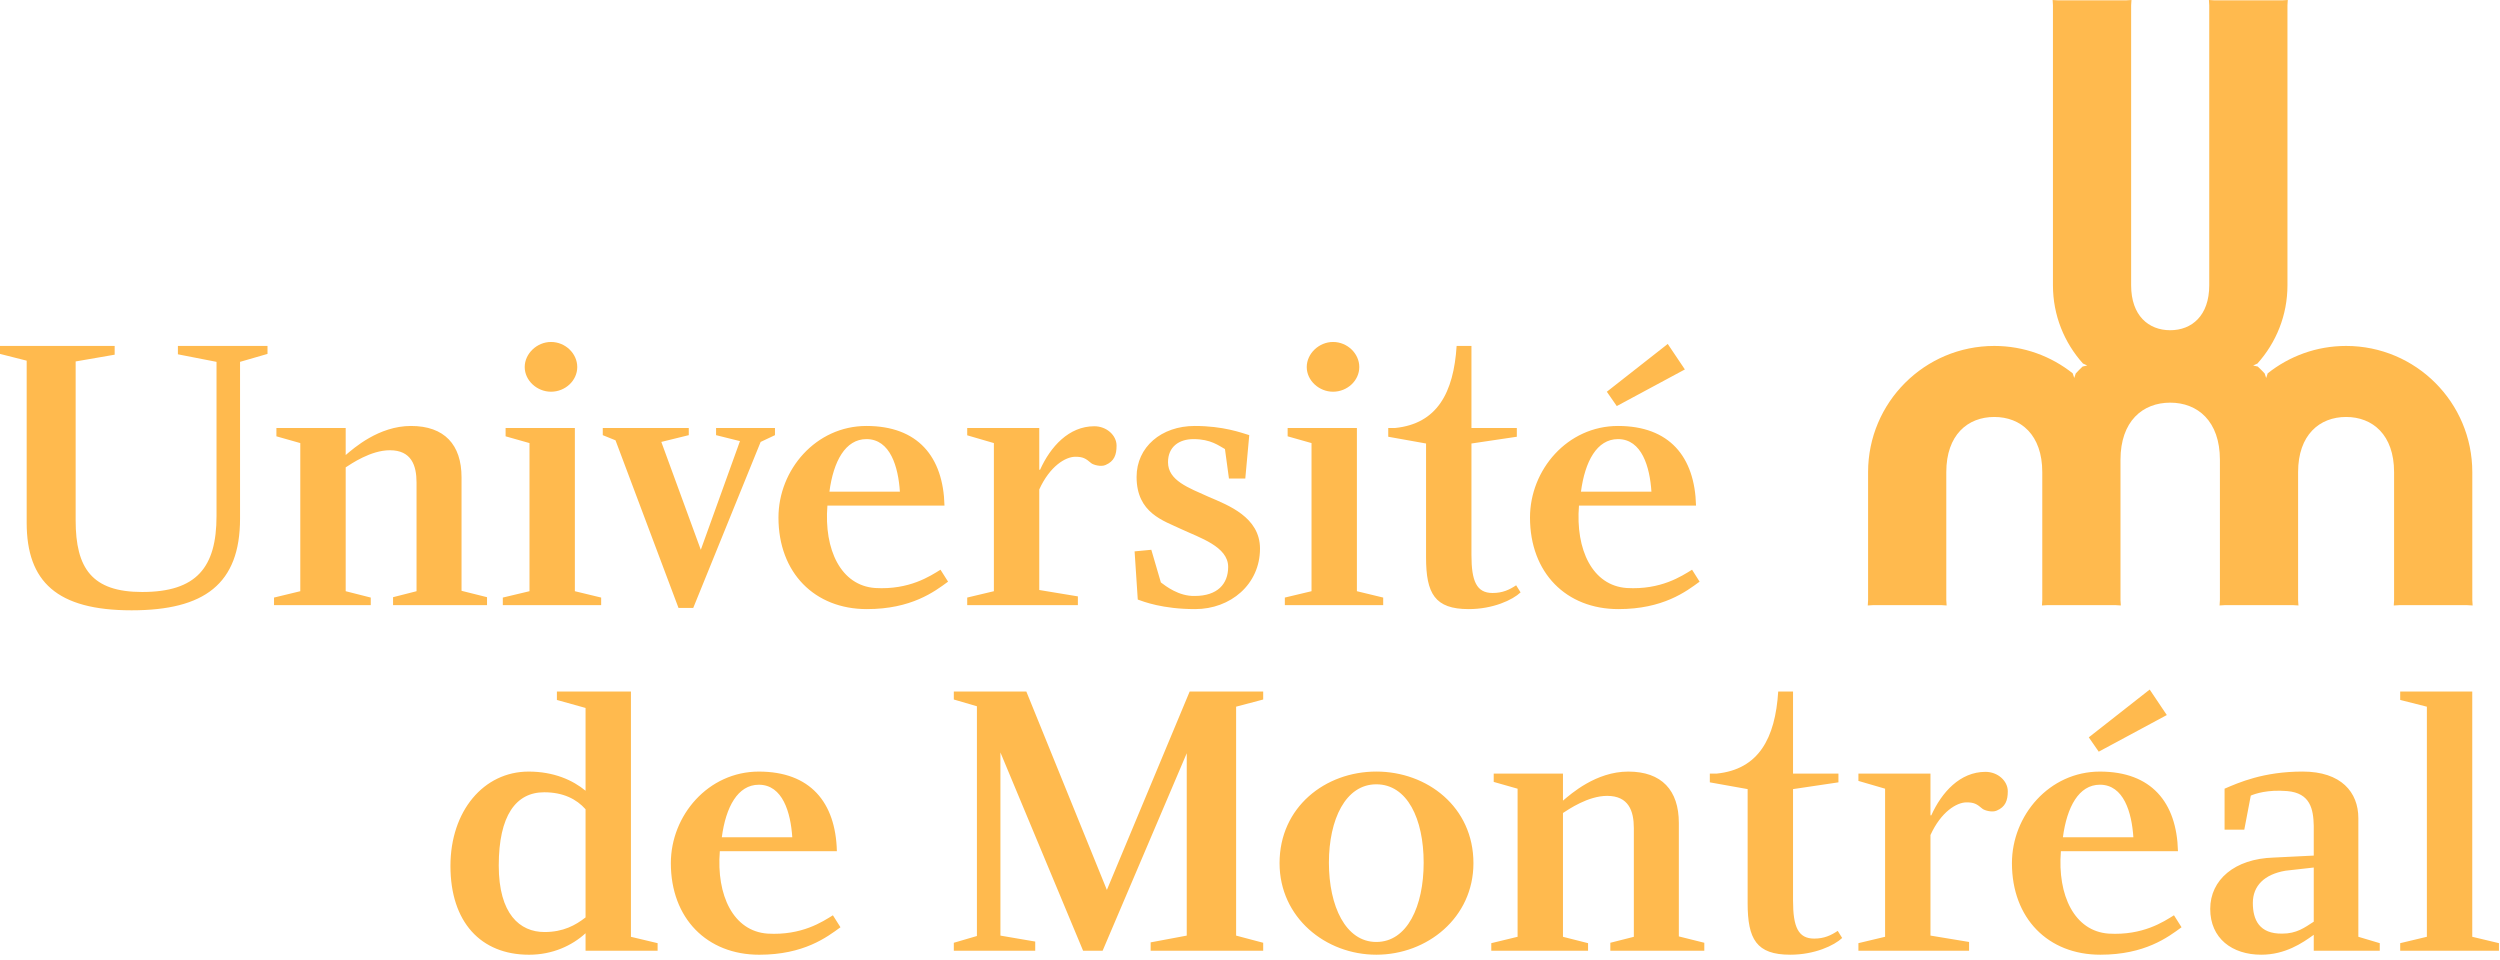 <?xml version="1.0" encoding="UTF-8"?>
<svg width="112px" height="43px" viewBox="0 0 112 43" version="1.1" xmlns="http://www.w3.org/2000/svg" xmlns:xlink="http://www.w3.org/1999/xlink">
    <!-- Generator: Sketch 63.1 (92452) - https://sketch.com -->
    <title>Artboard</title>
    <desc>Created with Sketch.</desc>
    <g id="Artboard" stroke="none" stroke-width="1" fill="none" fill-rule="evenodd">
        <g id="svgexport-2" fill="#FFBA4E" fill-rule="nonzero">
            <path d="M94.998,20.598 L94.998,26.887 L95.013,27.125 L94.772,27.11 L91.721,27.11 L91.48,27.125 L91.494,26.887 L91.494,21.152 C91.494,19.479 90.532,18.68 89.344,18.68 C88.157,18.68 87.194,19.479 87.194,21.152 L87.194,26.887 L87.209,27.125 L86.968,27.11 L83.917,27.11 L83.676,27.125 L83.69,26.887 L83.69,21.152 C83.69,18.029 86.222,15.498 89.344,15.498 C90.673,15.498 91.892,15.959 92.857,16.725 L92.926,16.933 L92.993,16.731 C93.092,16.624 93.194,16.521 93.301,16.421 L93.508,16.374 L93.317,16.286 C92.482,15.356 91.972,14.13 91.972,12.782 L91.972,0.238 L91.958,0 L92.198,0.015 L95.25,0.015 L95.49,0 L95.475,0.238 L95.475,12.783 C95.475,14.143 96.259,14.794 97.225,14.794 C98.191,14.794 98.974,14.143 98.974,12.783 L98.974,0.238 L98.96,0 L99.201,0.015 L102.251,0.015 L102.493,0 L102.478,0.238 L102.478,12.783 C102.478,14.13 101.967,15.356 101.133,16.286 L100.941,16.375 L101.149,16.422 C101.255,16.521 101.358,16.624 101.457,16.731 L101.525,16.934 L101.592,16.726 C102.558,15.959 103.777,15.498 105.105,15.498 C108.228,15.498 110.759,18.03 110.759,21.152 L110.759,26.888 L110.774,27.126 L110.533,27.111 L107.482,27.111 L107.241,27.126 L107.255,26.888 L107.255,21.152 C107.255,19.479 106.292,18.68 105.105,18.68 C103.918,18.68 102.955,19.479 102.955,21.152 L102.955,26.887 L102.97,27.125 L102.729,27.11 L99.678,27.11 L99.437,27.125 L99.452,26.887 L99.452,20.598 C99.452,18.866 98.455,18.039 97.225,18.039 C95.995,18.039 94.998,18.866 94.998,20.598 L94.998,20.598 Z" id="Path"></path>
            <path d="M26.233,41.1 C25.785,41.45 25.234,41.755 24.395,41.755 C23.289,41.755 22.344,40.952 22.344,38.775 C22.344,36.533 23.117,35.494 24.378,35.494 C25.228,35.494 25.825,35.796 26.233,36.255 L26.233,41.1 Z M26.233,42.593 L29.461,42.593 L29.461,42.254 L28.266,41.969 L28.266,30.981 L24.949,30.981 L24.949,31.358 L26.233,31.716 L26.233,35.425 C25.666,34.954 24.816,34.567 23.682,34.567 C21.666,34.567 20.18,36.334 20.18,38.794 C20.18,41.311 21.541,42.772 23.7,42.772 C24.75,42.772 25.626,42.366 26.233,41.809 L26.233,42.593 L26.233,42.593 Z M56.591,30.981 L56.591,31.338 L55.378,31.659 L55.378,41.915 L56.591,42.236 L56.591,42.593 L51.549,42.593 L51.549,42.218 L53.166,41.915 L53.166,33.745 L49.397,42.593 L48.523,42.593 L44.819,33.71 L44.819,41.915 L46.378,42.182 L46.378,42.593 L42.731,42.593 L42.731,42.236 L43.766,41.933 L43.766,31.641 L42.731,31.338 L42.731,30.981 L45.98,30.981 L49.588,39.869 L53.297,30.981 M61.658,35.137 C63.049,35.137 63.78,36.689 63.78,38.65 C63.78,40.595 63.049,42.2 61.658,42.2 C60.284,42.2 59.535,40.595 59.535,38.65 C59.535,36.707 60.284,35.137 61.658,35.137 Z M61.658,34.566 C59.375,34.566 57.324,36.154 57.324,38.668 C57.324,41.112 59.393,42.771 61.658,42.771 C63.941,42.771 66.01,41.112 66.01,38.668 C66.01,36.154 63.941,34.566 61.658,34.566 L61.658,34.566 Z M103.656,41.291 C103.246,41.558 102.889,41.826 102.247,41.826 C101.212,41.844 100.927,41.201 100.927,40.452 C100.927,39.685 101.444,39.169 102.389,39.008 L103.656,38.865 L103.656,41.291 Z M103.656,36.992 L103.656,38.33 L101.855,38.419 C100.107,38.473 99.018,39.418 99.018,40.72 C99.018,42.04 100,42.771 101.302,42.771 C102.372,42.771 103.139,42.254 103.656,41.879 L103.656,42.593 L106.613,42.593 L106.613,42.254 L105.654,41.968 L105.654,36.654 C105.654,35.494 104.887,34.566 103.157,34.566 C101.391,34.566 100.285,35.066 99.661,35.333 L99.661,37.17 L100.544,37.17 L100.835,35.643 C101.038,35.557 101.585,35.368 102.461,35.44 C103.512,35.527 103.638,36.261 103.656,36.992 L103.656,36.992 Z M111.953,42.254 L111.953,42.593 L107.529,42.593 L107.529,42.254 L108.724,41.968 L108.724,31.66 L107.529,31.357 L107.529,30.981 L110.757,30.981 L110.757,41.968 M9.7,16.211 L7.97,15.873 L7.97,15.498 L11.984,15.498 L11.984,15.855 L10.754,16.211 L10.754,23.235 C10.754,26.157 9.161,27.342 5.896,27.342 C2.552,27.342 1.195,26.062 1.195,23.418 L1.195,16.158 L0,15.855 L0,15.498 L5.137,15.498 L5.137,15.89 L3.389,16.193 L3.389,23.311 C3.389,25.464 4.123,26.521 6.368,26.521 C8.803,26.521 9.7,25.425 9.7,23.115 L9.7,16.211 L9.7,16.211 Z M16.61,26.771 L16.61,27.11 L12.276,27.11 L12.276,26.771 L13.453,26.486 L13.453,19.85 L12.383,19.547 L12.383,19.174 L15.487,19.174 L15.487,20.386 C15.843,20.083 16.967,19.083 18.412,19.083 C19.91,19.083 20.677,19.922 20.677,21.385 L20.677,26.468 L21.819,26.754 L21.819,27.11 L17.609,27.11 L17.609,26.754 L18.661,26.486 L18.661,21.616 C18.661,20.849 18.429,20.171 17.466,20.171 C16.61,20.171 15.736,20.778 15.487,20.938 L15.487,26.486 L16.61,26.771 L16.61,26.771 Z M25.754,26.486 L26.932,26.771 L26.932,27.11 L22.526,27.11 L22.526,26.771 L23.721,26.486 L23.721,19.85 L22.651,19.547 L22.651,19.174 L25.754,19.174 M25.861,16.443 C25.861,17.05 25.326,17.549 24.685,17.549 C24.06,17.549 23.507,17.05 23.507,16.443 C23.507,15.837 24.06,15.32 24.685,15.32 C25.327,15.32 25.861,15.837 25.861,16.443 Z M60.789,26.486 L61.967,26.771 L61.967,27.11 L57.561,27.11 L57.561,26.771 L58.756,26.486 L58.756,19.85 L57.686,19.547 L57.686,19.174 L60.789,19.174 M60.896,16.443 C60.896,17.05 60.361,17.549 59.719,17.549 C59.095,17.549 58.542,17.05 58.542,16.443 C58.542,15.837 59.095,15.32 59.719,15.32 C60.361,15.32 60.896,15.837 60.896,16.443 Z M27.575,19.726 L27.004,19.495 L27.004,19.174 L30.857,19.174 L30.857,19.495 L29.627,19.798 L31.396,24.631 L33.15,19.762 L32.08,19.495 L32.08,19.174 L34.719,19.174 L34.719,19.495 L34.077,19.798 L31.057,27.235 L30.397,27.235 M40.315,22.027 L37.158,22.027 C37.336,20.671 37.871,19.672 38.817,19.672 C39.887,19.672 40.244,20.921 40.315,22.027 L40.315,22.027 Z M37.068,22.651 L42.313,22.651 C42.259,20.457 41.118,19.083 38.816,19.083 C36.551,19.083 34.875,21.045 34.875,23.186 C34.875,25.665 36.498,27.288 38.834,27.288 C40.832,27.288 41.867,26.504 42.473,26.058 L42.134,25.523 C41.671,25.808 40.743,26.432 39.209,26.343 C37.675,26.236 36.908,24.631 37.068,22.651 L37.068,22.651 Z M55.967,19.494 L55.789,21.438 L55.057,21.438 L54.878,20.118 C54.611,19.975 54.254,19.672 53.469,19.672 C52.827,19.672 52.327,20.011 52.327,20.707 C52.327,21.527 53.237,21.848 54.147,22.258 C55.021,22.633 56.448,23.168 56.448,24.577 C56.448,26.182 55.128,27.288 53.541,27.288 C52.078,27.288 51.222,26.95 50.972,26.86 L50.83,24.702 L51.579,24.63 L52.007,26.093 C52.221,26.254 52.81,26.717 53.523,26.699 C54.54,26.699 55.022,26.164 55.022,25.397 C55.022,24.488 53.755,24.095 52.917,23.703 C52.132,23.328 50.919,22.99 50.919,21.366 C50.919,20.029 52.026,19.083 53.524,19.083 C54.808,19.083 55.61,19.387 55.967,19.494 L55.967,19.494 Z M75.482,16.551 L74.715,15.409 L71.986,17.55 L72.432,18.192 M73.984,22.027 L70.827,22.027 C71.006,20.671 71.541,19.672 72.486,19.672 C73.556,19.672 73.913,20.921 73.984,22.027 Z M70.738,22.651 L75.982,22.651 C75.928,20.457 74.787,19.083 72.486,19.083 C70.221,19.083 68.544,21.045 68.544,23.186 C68.544,25.665 70.167,27.288 72.504,27.288 C74.501,27.288 75.536,26.504 76.142,26.058 L75.804,25.523 C75.34,25.808 74.413,26.432 72.878,26.343 C71.344,26.236 70.577,24.631 70.738,22.651 L70.738,22.651 Z M49.025,19.096 C47.883,19.096 47.06,20.013 46.596,21.045 L46.559,21.045 L46.559,19.174 L43.331,19.174 L43.331,19.502 L44.526,19.85 L44.526,26.486 L43.331,26.771 L43.331,27.11 L48.289,27.11 L48.289,26.718 L46.559,26.432 L46.559,21.927 C47.033,20.886 47.732,20.463 48.175,20.463 C48.508,20.463 48.633,20.531 48.891,20.753 C48.983,20.826 49.325,20.925 49.528,20.832 C49.916,20.666 50.022,20.381 50.022,19.964 C50.022,19.505 49.58,19.096 49.025,19.096 L49.025,19.096 Z M71.145,42.254 L71.145,42.593 L66.81,42.593 L66.81,42.254 L67.988,41.968 L67.988,35.334 L66.918,35.03 L66.918,34.657 L70.021,34.657 L70.021,35.869 C70.378,35.566 71.501,34.567 72.946,34.567 C74.445,34.567 75.212,35.405 75.212,36.868 L75.212,41.951 L76.353,42.236 L76.353,42.593 L72.143,42.593 L72.143,42.236 L73.196,41.969 L73.196,37.099 C73.196,36.332 72.964,35.655 72.001,35.655 C71.145,35.655 70.271,36.261 70.021,36.422 L70.021,41.969 L71.145,42.254 L71.145,42.254 Z M88.951,34.579 C87.809,34.579 86.986,35.496 86.522,36.528 L86.485,36.528 L86.485,34.656 L83.257,34.656 L83.257,34.985 L84.452,35.333 L84.452,41.968 L83.257,42.253 L83.257,42.592 L88.215,42.592 L88.215,42.2 L86.485,41.914 L86.485,37.41 C86.959,36.368 87.658,35.946 88.101,35.946 C88.434,35.946 88.559,36.014 88.817,36.235 C88.91,36.309 89.251,36.408 89.454,36.315 C89.843,36.149 89.949,35.864 89.949,35.447 C89.949,34.989 89.506,34.579 88.951,34.579 L88.951,34.579 Z M67.923,26.221 C67.624,26.42 67.319,26.566 66.868,26.566 C66.152,26.566 65.921,26.041 65.921,24.867 L65.921,19.869 L67.954,19.566 L67.954,19.174 L65.921,19.174 L65.921,15.498 L65.257,15.498 C65.123,17.602 64.38,18.982 62.502,19.174 L62.193,19.174 L62.193,19.566 L63.887,19.869 L63.887,24.973 C63.887,26.592 64.28,27.288 65.796,27.288 C66.888,27.288 67.764,26.878 68.122,26.539 L67.923,26.221 L67.923,26.221 Z M82.33,41.703 C82.031,41.902 81.726,42.049 81.275,42.049 C80.558,42.049 80.328,41.524 80.328,40.35 L80.328,35.352 L82.362,35.049 L82.362,34.657 L80.328,34.657 L80.328,30.981 L79.664,30.981 C79.53,33.085 78.786,34.465 76.909,34.657 L76.6,34.657 L76.6,35.049 L78.294,35.352 L78.294,40.456 C78.294,42.075 78.686,42.771 80.203,42.771 C81.295,42.771 82.17,42.36 82.529,42.022 L82.33,41.703 Z M35.494,37.51 L32.337,37.51 C32.516,36.154 33.051,35.156 33.996,35.156 C35.066,35.156 35.423,36.404 35.494,37.51 Z M32.248,38.134 L37.492,38.134 C37.439,35.94 36.297,34.567 33.996,34.567 C31.731,34.567 30.054,36.529 30.054,38.669 C30.054,41.148 31.677,42.772 34.014,42.772 C36.011,42.772 37.046,41.986 37.653,41.541 L37.314,41.005 C36.85,41.291 35.923,41.915 34.389,41.826 C32.855,41.719 32.088,40.114 32.248,38.134 L32.248,38.134 Z M95.575,37.51 L92.418,37.51 C92.597,36.154 93.131,35.155 94.076,35.155 C95.147,35.155 95.503,36.403 95.575,37.51 Z M97.073,32.034 L96.306,30.892 L93.578,33.033 L94.023,33.675 L97.073,32.034 L97.073,32.034 Z M92.328,38.134 L97.573,38.134 C97.519,35.94 96.378,34.567 94.076,34.567 C91.811,34.567 90.135,36.529 90.135,38.669 C90.135,41.148 91.758,42.771 94.095,42.771 C96.092,42.771 97.127,41.986 97.733,41.541 L97.394,41.005 C96.931,41.291 96.003,41.915 94.469,41.826 C92.935,41.719 92.168,40.113 92.328,38.134 L92.328,38.134 Z" id="Shape"></path>
        </g>
    </g>
</svg>